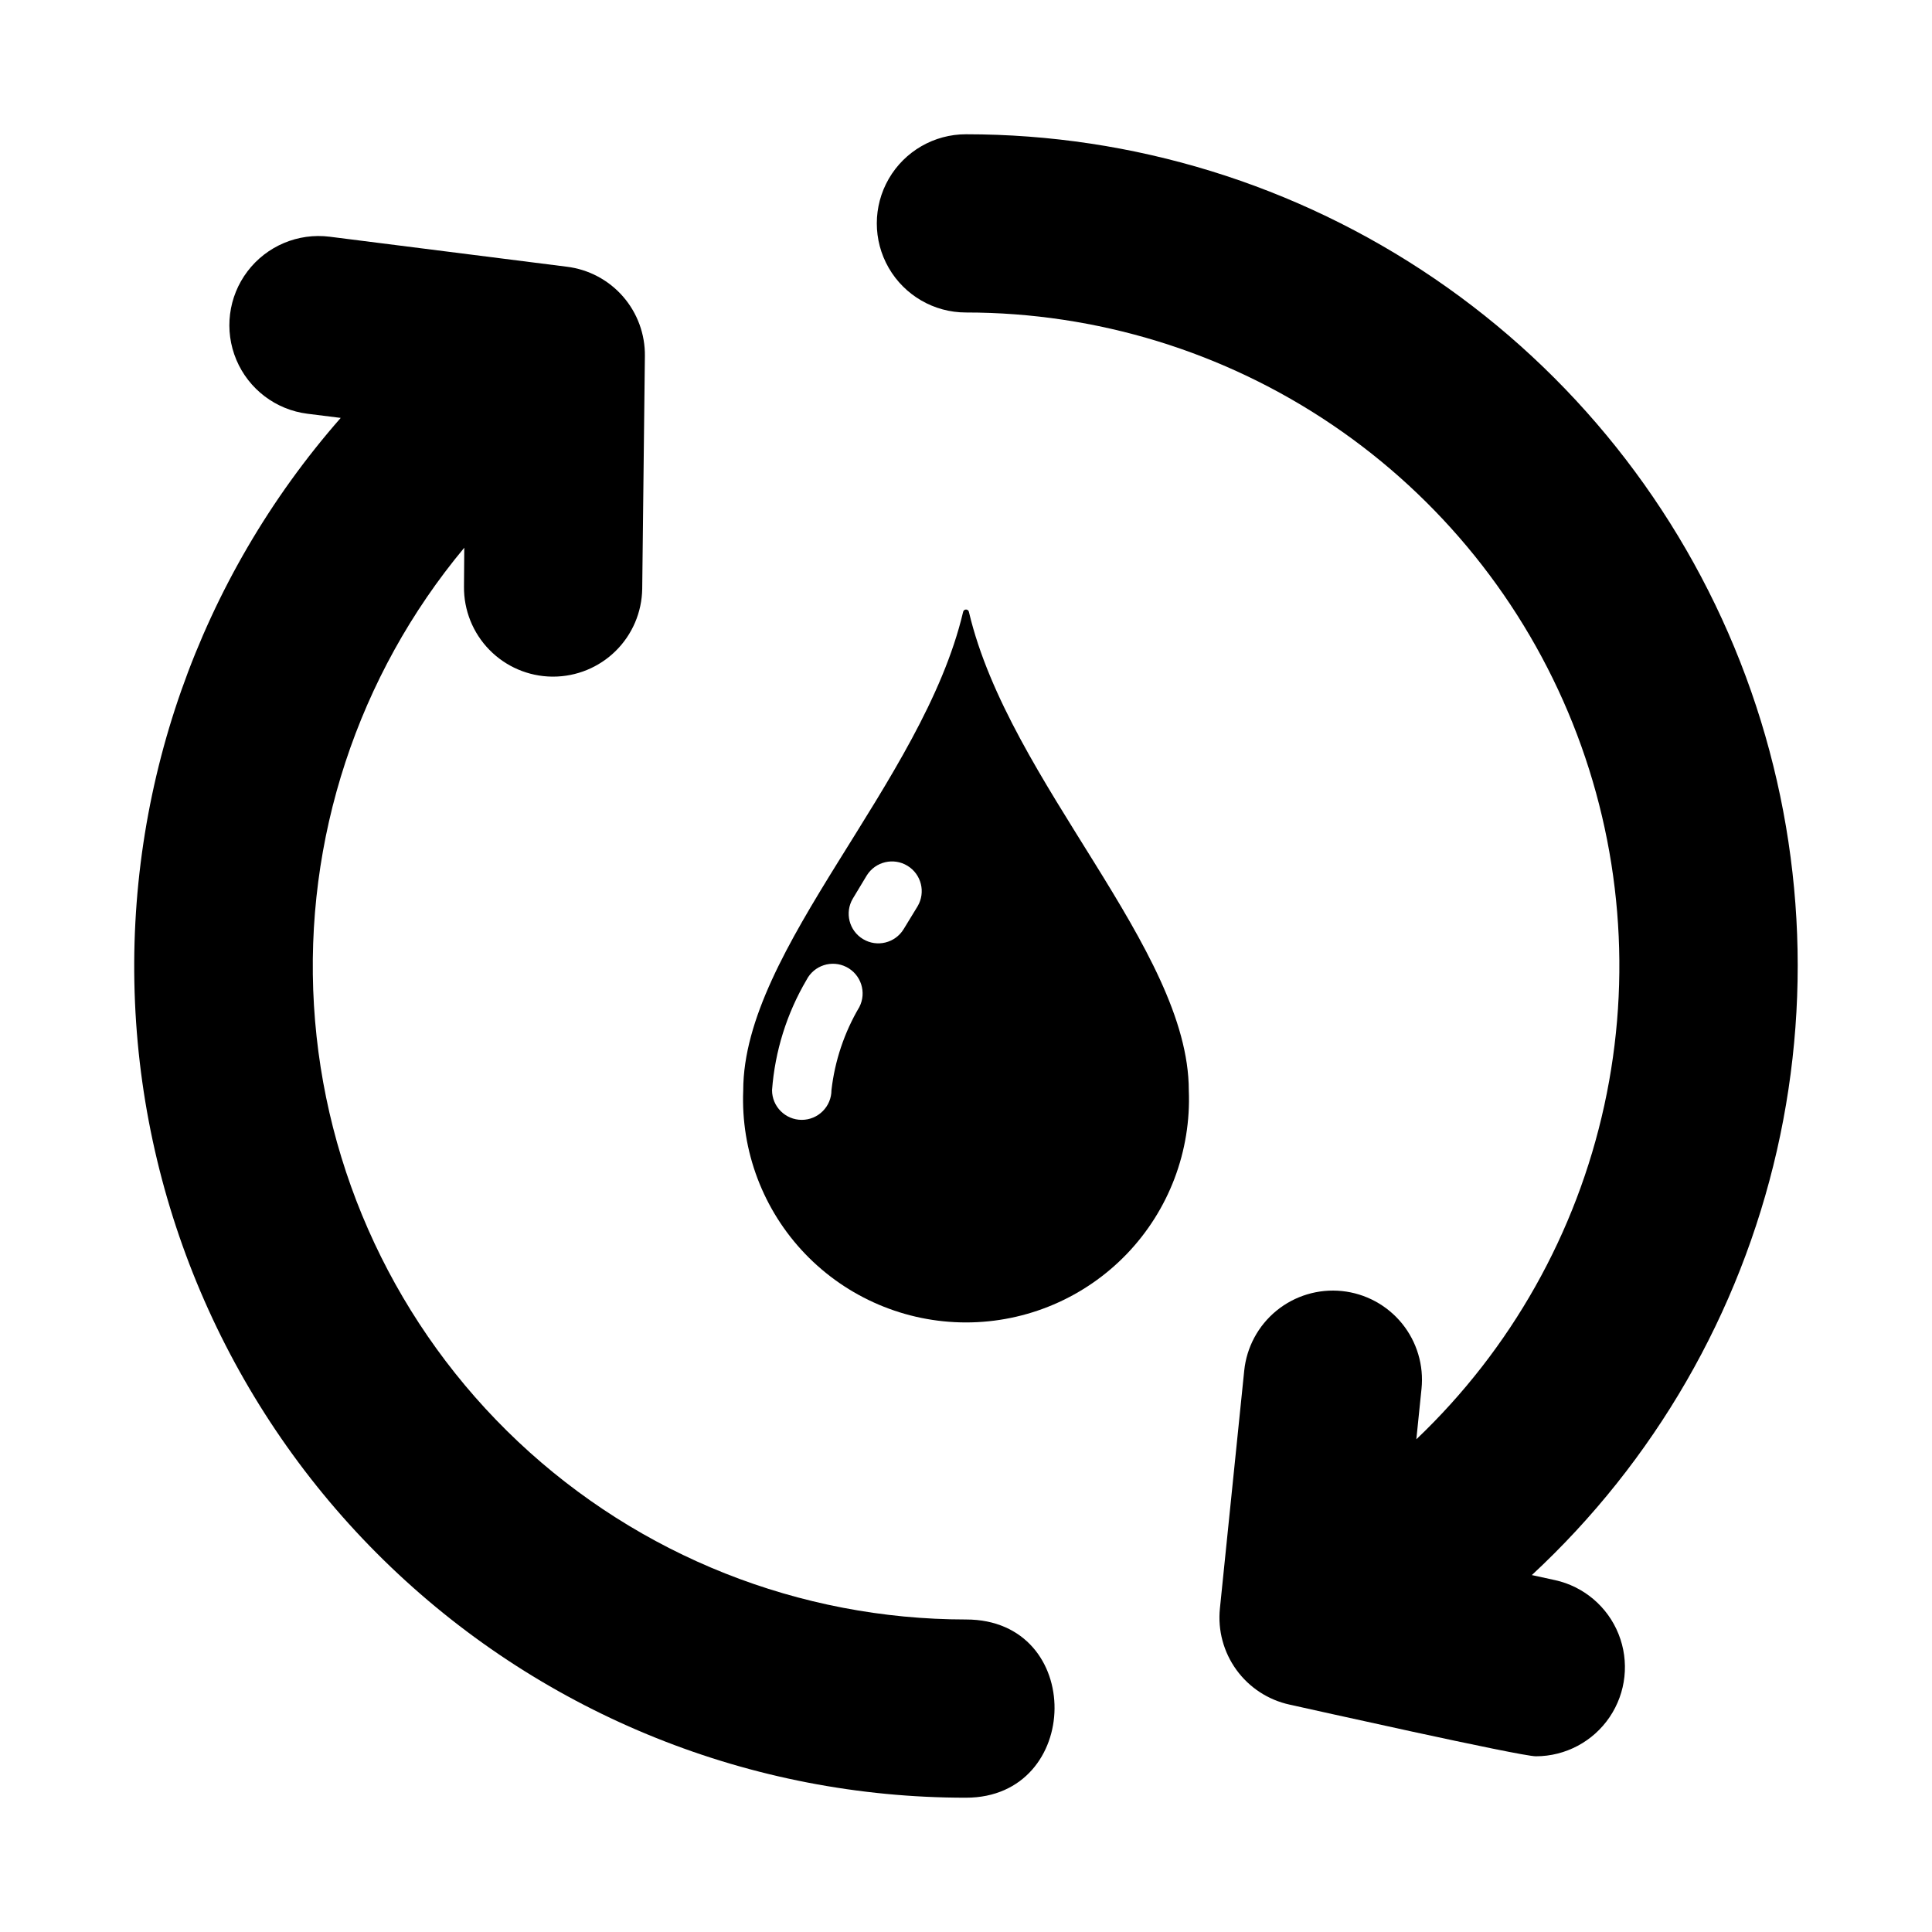 <?xml version="1.0" encoding="UTF-8"?>
<!-- Uploaded to: SVG Repo, www.svgrepo.com, Generator: SVG Repo Mixer Tools -->
<svg fill="#000000" width="800px" height="800px" version="1.1" viewBox="144 144 512 512" xmlns="http://www.w3.org/2000/svg">
 <g>
  <path d="m400.79 306.24c-0.043-0.402-0.383-0.711-0.785-0.711-0.406 0-0.746 0.309-0.789 0.711-10.707 45.266-58.254 89.109-58.254 126.74-0.648 16.074 5.281 31.719 16.422 43.32 11.145 11.602 26.535 18.16 42.621 18.16s31.477-6.559 42.617-18.16c11.141-11.602 17.074-27.246 16.422-43.32 0-37.625-47.547-81.473-58.254-126.74zm-29.047 104.62c-3.988 6.746-6.512 14.254-7.398 22.039 0 4.348-3.527 7.875-7.875 7.875s-7.871-3.527-7.871-7.875c0.77-10.305 3.894-20.297 9.133-29.203 1.977-3.871 6.719-5.402 10.586-3.426 3.871 1.98 5.402 6.719 3.426 10.59zm15.43-26.688-3.699 6.062c-2.254 3.688-7.062 4.867-10.762 2.637-3.703-2.231-4.91-7.031-2.699-10.746l3.699-6.141c2.289-3.652 7.086-4.789 10.77-2.547 3.684 2.238 4.883 7.023 2.691 10.734z"/>
  <path d="m549.95 561.41 6.094 1.332v-0.004c7.652 1.672 13.98 7.031 16.887 14.301 2.91 7.273 2.027 15.516-2.359 22.004s-11.707 10.383-19.539 10.391c-4.168 0-61.188-12.801-65.289-13.695-5.668-1.238-10.684-4.519-14.09-9.219-3.402-4.699-4.961-10.484-4.367-16.258l6.441-63c0.629-6.234 3.711-11.965 8.57-15.93 4.859-3.961 11.09-5.828 17.328-5.191 6.234 0.641 11.961 3.731 15.918 8.594 3.953 4.863 5.812 11.098 5.168 17.332l-1.367 13.352 0.004 0.004c25.078-23.863 42.43-54.691 49.812-88.512 7.387-33.82 4.465-69.078-8.387-101.22-12.852-32.145-35.043-59.695-63.707-79.105-28.664-19.406-62.484-29.777-97.102-29.773-8.438-0.004-16.23-4.512-20.445-11.82-4.215-7.309-4.207-16.312 0.016-23.617 4.223-7.301 12.023-11.797 20.461-11.793h0.031-0.004c44.285-0.012 87.543 13.32 124.14 38.258 36.59 24.938 64.82 60.324 81.004 101.54 16.184 41.219 19.574 86.355 9.727 129.53-9.852 43.176-32.48 82.379-64.941 112.5z"/>
  <path d="m400 620.41c-56.793 0.027-111.4-21.875-152.43-61.141-41.031-39.262-65.32-92.855-67.793-149.59-2.473-56.738 17.059-112.24 54.516-154.93l-8.816-1.102c-8.383-1.055-15.562-6.5-18.84-14.285-3.277-7.785-2.152-16.727 2.953-23.457 5.102-6.731 13.41-10.227 21.789-9.172l62.82 7.949c5.766 0.703 11.066 3.508 14.891 7.883 3.82 4.371 5.891 10.004 5.812 15.812l-0.707 61.637c-0.086 6.207-2.609 12.133-7.031 16.496-4.418 4.359-10.379 6.805-16.586 6.805h-0.316c-6.25-0.082-12.211-2.641-16.578-7.113-4.367-4.469-6.785-10.488-6.723-16.738l0.078-10.312c-28.242 33.883-42.492 77.266-39.836 121.3s22.016 85.387 54.129 115.63c32.113 30.242 74.555 47.086 118.67 47.098 31.656 0 30.91 47.23 0 47.23z"/>
 </g>
</svg>
